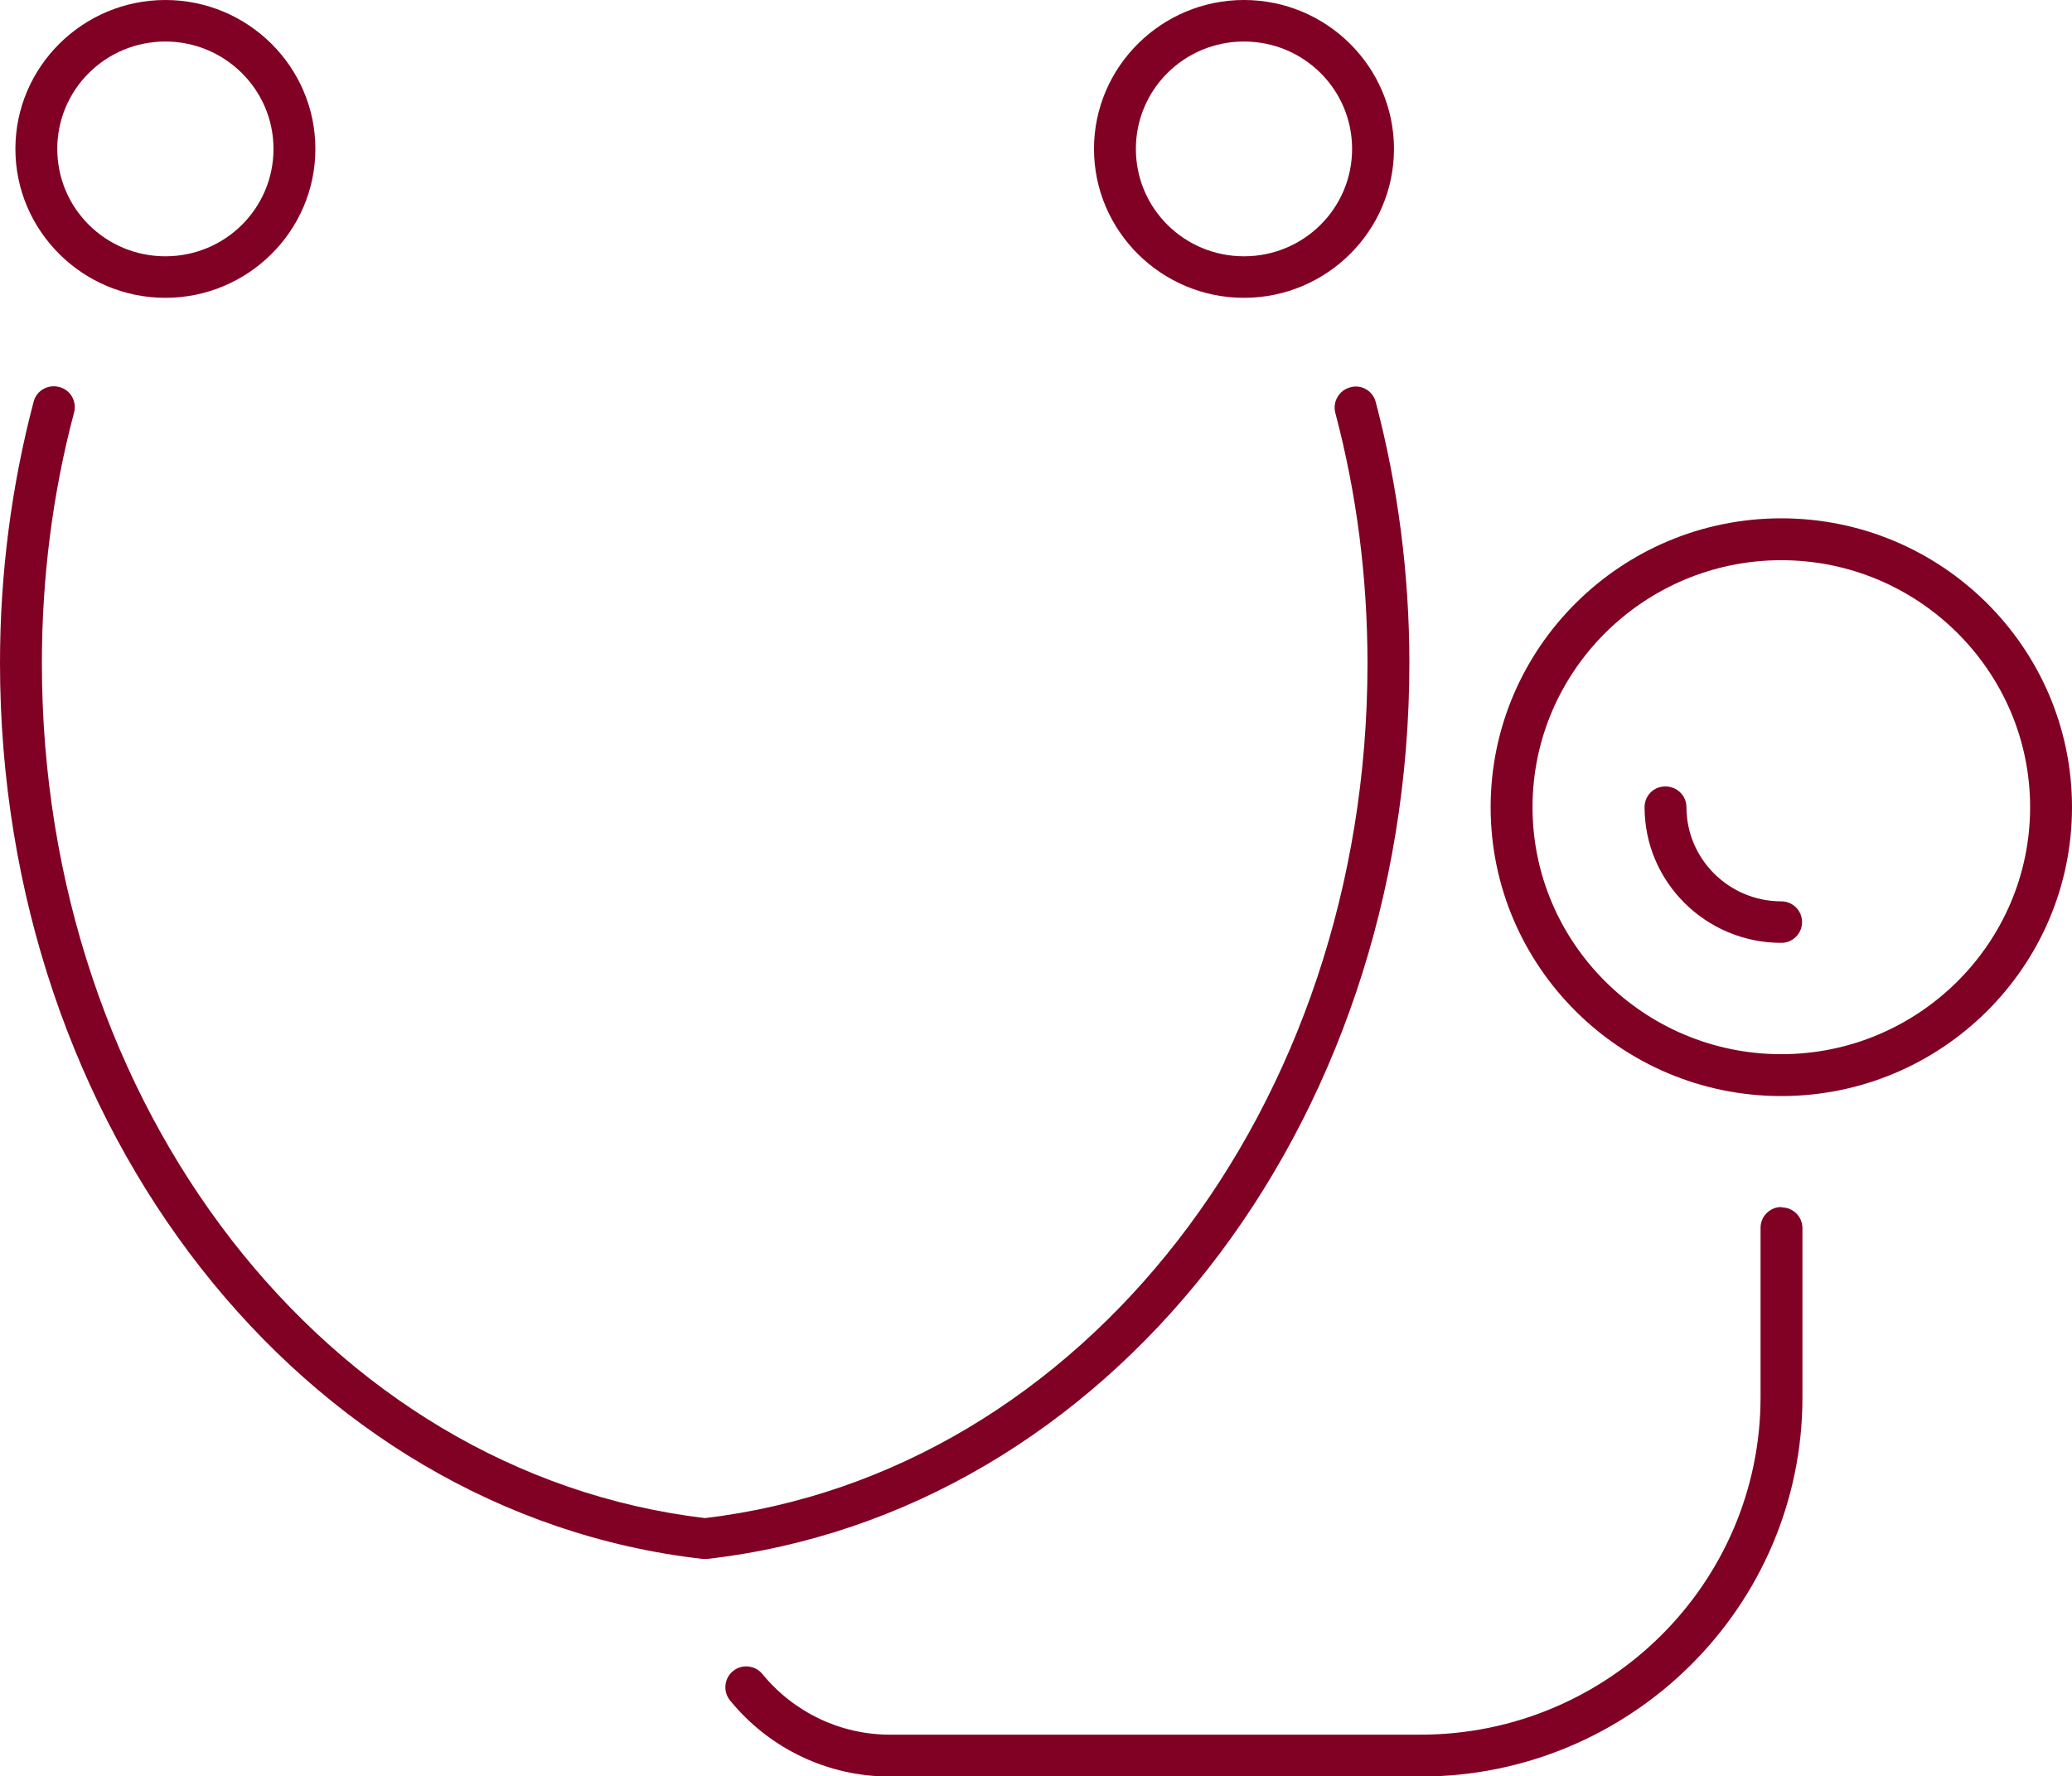 <?xml version="1.0" encoding="UTF-8"?><svg id="Calque_1" xmlns="http://www.w3.org/2000/svg" width="57.88" height="49.62" viewBox="0 0 57.88 49.62"><path d="m39.37,18.53c0-2.49-.32-4.95-.94-7.3-.08-.31-.4-.5-.71-.41-.31.08-.5.4-.42.71.6,2.26.9,4.61.9,7.01,0,12.38-7.95,22.62-18.51,23.87C9.12,41.15,1.17,30.9,1.17,18.53c0-2.39.3-4.75.9-7.01.08-.31-.1-.63-.42-.71-.31-.08-.63.1-.71.41-.62,2.35-.94,4.81-.94,7.3,0,12.99,8.43,23.75,19.62,25.03.02,0,.04,0,.07,0s.04,0,.07,0c11.18-1.28,19.61-12.03,19.61-25.03Zm10.39,15.19c-.32,0-.58.26-.58.58v4.73c0,5.2-4.26,9.43-9.5,9.43h-14.82c-1.38,0-2.68-.62-3.56-1.69-.2-.25-.57-.29-.82-.09-.25.2-.29.57-.09.82,1.1,1.35,2.73,2.13,4.47,2.13h14.82c5.88,0,10.67-4.75,10.67-10.59v-4.73c0-.32-.26-.58-.58-.58ZM4.62,8.32c2.31,0,4.19-1.87,4.19-4.16S6.93,0,4.62,0,.43,1.87.43,4.16s1.88,4.16,4.19,4.16Zm0-7.16c1.66,0,3.02,1.34,3.02,3s-1.35,3-3.02,3-3.02-1.34-3.02-3,1.35-3,3.02-3Zm30.13,7.16c2.31,0,4.19-1.87,4.19-4.16s-1.88-4.16-4.19-4.16-4.19,1.87-4.19,4.16,1.88,4.16,4.19,4.16Zm0-7.16c1.67,0,3.02,1.34,3.02,3s-1.35,3-3.02,3-3.02-1.34-3.02-3,1.35-3,3.02-3Zm15.01,13.32c-4.48,0-8.12,3.62-8.12,8.07s3.64,8.07,8.12,8.07,8.12-3.62,8.12-8.07-3.64-8.07-8.12-8.07Zm0,14.97c-3.83,0-6.95-3.1-6.95-6.9s3.12-6.9,6.95-6.9,6.95,3.1,6.95,6.9-3.12,6.9-6.95,6.9Zm0-4.27c-1.46,0-2.65-1.18-2.65-2.63,0-.32-.26-.58-.59-.58s-.58.26-.58.58c0,2.09,1.71,3.79,3.82,3.79.32,0,.58-.26.58-.58s-.26-.58-.58-.58Z" style="fill:#810124; stroke-width:0px;"/></svg>